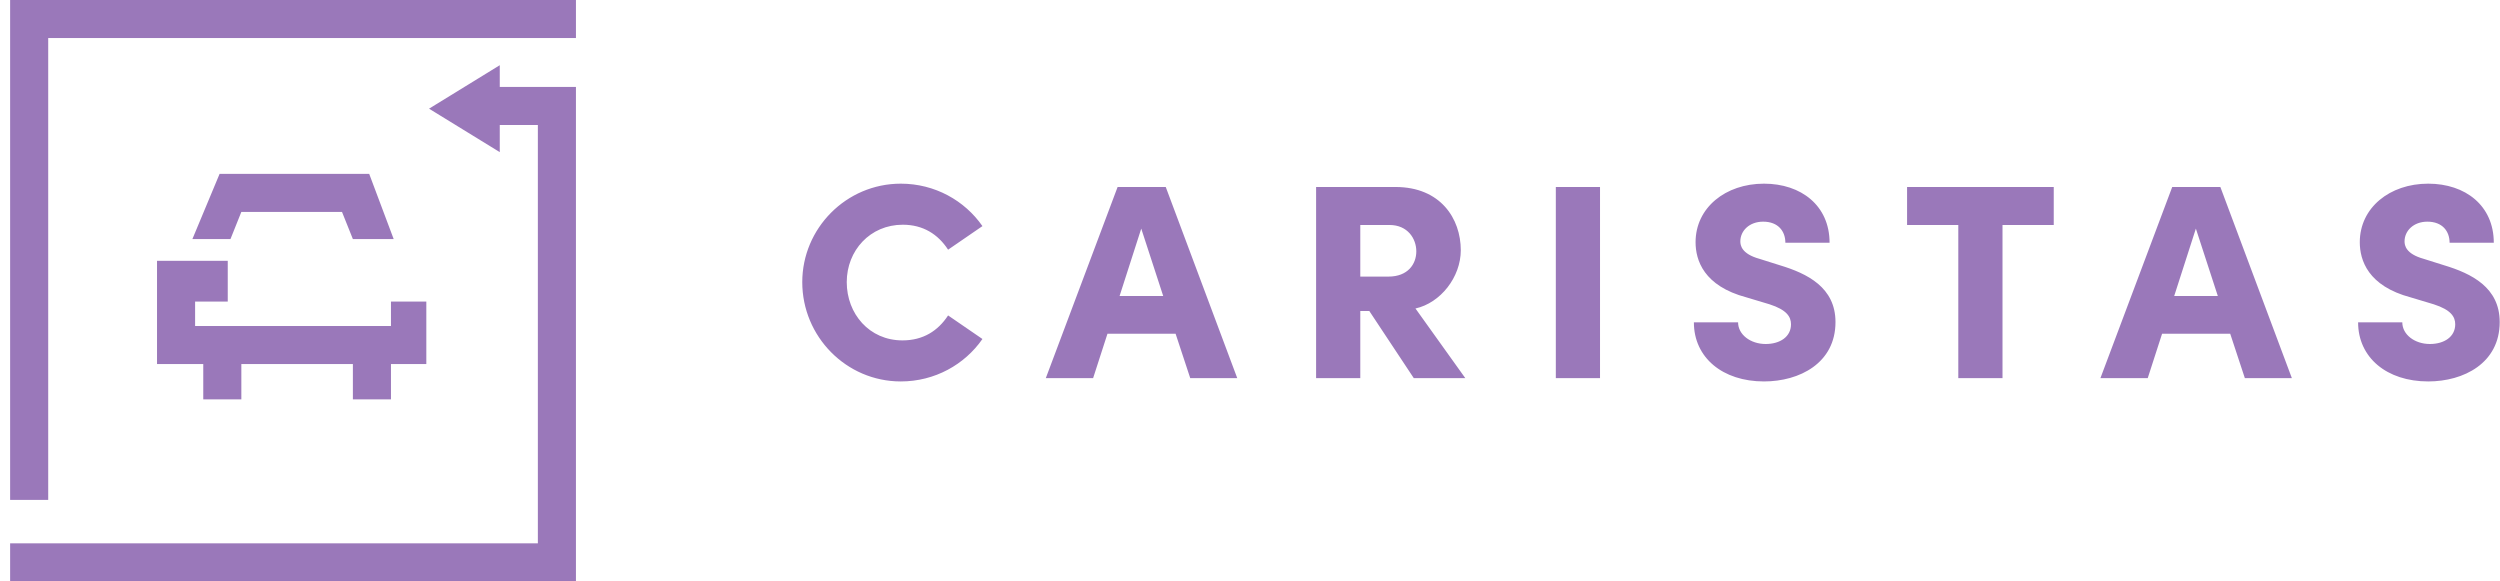 <svg width="215" height="50" viewBox="0 0 215 50" fill="none" xmlns="http://www.w3.org/2000/svg">
<path d="M49.531 0V3.271H4.146V42.991H0.871V0H49.531Z" fill="#9A78BA"/>
<path d="M0.871 46.729H46.256V10.748H42.98V13.084L36.898 9.346L42.98 5.607V7.477H49.531V50H0.871V46.729Z" fill="#9A78BA"/>
<path d="M20.756 34.346H17.481V31.308H13.504V22.43H19.586V25.935H16.779V28.037H33.623V25.935H36.664V31.308H33.623V34.346H30.348V31.308H20.756V34.346Z" fill="#9A78BA"/>
<path d="M16.545 20.561L18.885 14.953H31.751L33.857 20.561H30.348L29.412 18.224H20.756L19.82 20.561H16.545Z" fill="#9A78BA"/>
<path d="M77.469 32.804C80.398 32.804 82.964 31.349 84.49 29.154L81.536 27.127C80.664 28.462 79.381 29.274 77.614 29.274C74.757 29.274 72.82 26.983 72.82 24.264C72.82 21.544 74.83 19.326 77.638 19.326C79.381 19.326 80.664 20.137 81.536 21.473L84.49 19.445C82.964 17.25 80.398 15.795 77.469 15.795C72.772 15.795 68.995 19.636 68.995 24.264C68.995 28.94 72.772 32.804 77.469 32.804ZM106.403 32.518L100.254 16.081H96.114L89.94 32.518H94.008L95.242 28.701H101.101L102.36 32.518H106.403ZM98.147 19.66L100.036 25.457H96.283L98.147 19.66ZM126.015 32.518L121.73 26.53C123.885 26.053 125.628 23.834 125.628 21.52C125.628 18.801 123.885 16.081 120.011 16.081H113.184V32.518H116.985V26.745H117.76L121.585 32.518H126.015ZM119.503 19.349C121.052 19.349 121.803 20.518 121.803 21.616C121.803 22.713 121.076 23.787 119.406 23.787H116.985V19.349H119.503ZM137.602 32.518V16.081H133.801V32.518H137.602ZM151.702 32.804C154.753 32.804 157.852 31.23 157.852 27.699C157.852 24.717 155.431 23.524 153.058 22.809L151.315 22.26C149.766 21.831 149.669 21.091 149.669 20.757C149.669 19.85 150.443 19.063 151.63 19.063C152.937 19.063 153.542 19.898 153.542 20.876H157.343C157.343 17.68 154.898 15.795 151.702 15.795C148.386 15.795 145.819 17.87 145.819 20.828C145.819 22.379 146.521 24.598 150.201 25.576L152.187 26.172C153.663 26.649 154.026 27.246 154.026 27.89C154.026 28.963 153.082 29.584 151.848 29.584C150.54 29.584 149.475 28.773 149.475 27.723H145.674C145.674 30.753 148.143 32.804 151.702 32.804ZM164.008 16.081V19.349H168.414V32.518H172.215V19.349H176.622V16.081H164.008ZM197.1 32.518L190.951 16.081H186.811L180.637 32.518H184.705L185.939 28.701H191.798L193.057 32.518H197.1ZM188.845 19.66L190.733 25.457H186.98L188.845 19.66ZM208.825 32.804C211.876 32.804 214.974 31.23 214.974 27.699C214.974 24.717 212.553 23.524 210.181 22.809L208.438 22.26C206.888 21.831 206.791 21.091 206.791 20.757C206.791 19.85 207.566 19.063 208.752 19.063C210.06 19.063 210.665 19.898 210.665 20.876H214.466C214.466 17.68 212.021 15.795 208.825 15.795C205.508 15.795 202.942 17.87 202.942 20.828C202.942 22.379 203.644 24.598 207.324 25.576L209.309 26.172C210.786 26.649 211.149 27.246 211.149 27.89C211.149 28.963 210.205 29.584 208.97 29.584C207.663 29.584 206.598 28.773 206.598 27.723H202.797C202.797 30.753 205.266 32.804 208.825 32.804Z" fill="#9A78BA"/>
</svg>
